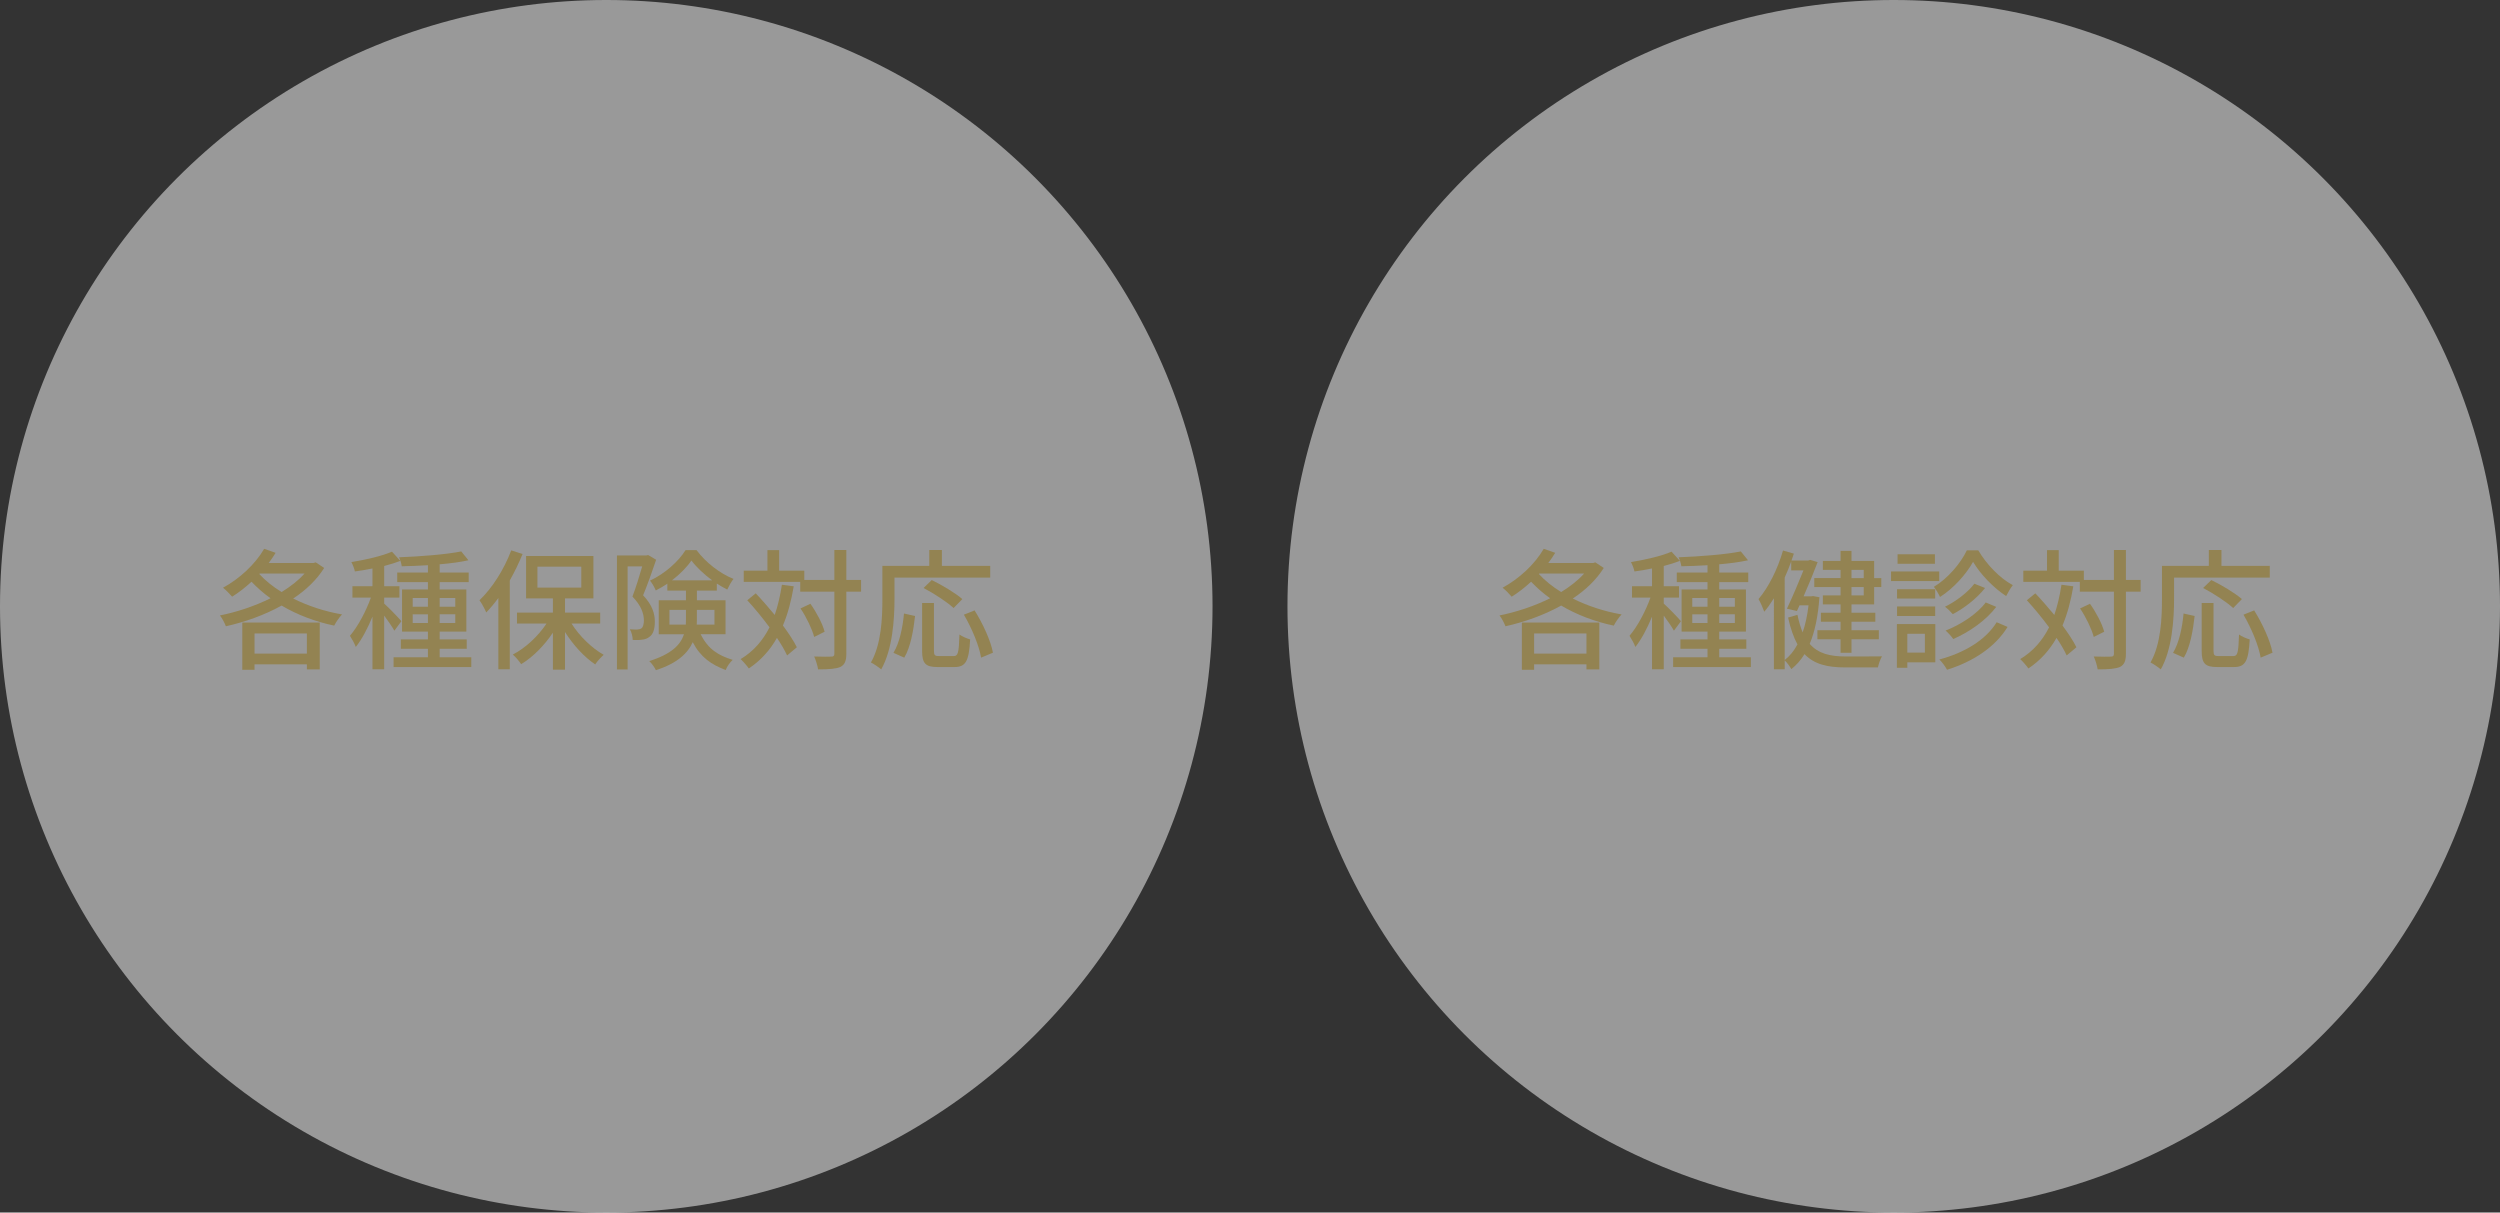 <?xml version="1.0" encoding="utf-8"?>
<!-- Generator: Adobe Illustrator 16.0.0, SVG Export Plug-In . SVG Version: 6.00 Build 0)  -->
<!DOCTYPE svg PUBLIC "-//W3C//DTD SVG 1.1//EN" "http://www.w3.org/Graphics/SVG/1.1/DTD/svg11.dtd">
<svg version="1.1" id="レイヤー_1" xmlns="http://www.w3.org/2000/svg" xmlns:xlink="http://www.w3.org/1999/xlink" x="0px"
	 y="0px" width="384.081px" height="186.283px" viewBox="0 0 384.081 186.283" enable-background="new 0 0 384.081 186.283"
	 xml:space="preserve">
<rect x="0" y="0" width="384.081" height="186.283" fill="#333333" stroke="none"/>
<circle opacity="0.5" fill="#FFFFFF" cx="93.142" cy="93.142" r="93.142"/>
<circle opacity="0.5" fill="#FFFFFF" cx="290.939" cy="93.142" r="93.142"/>
<g>
	<path fill="#938352" d="M49.805,87.254c-1.139,1.821-2.799,3.401-4.76,4.701c2.24,1.12,4.82,1.98,7.502,2.44
		c-0.42,0.44-0.961,1.221-1.201,1.721c-2.9-0.602-5.682-1.661-8.082-3.082c-2.66,1.48-5.68,2.541-8.561,3.181
		c-0.182-0.48-0.58-1.26-0.92-1.661c2.58-0.52,5.32-1.42,7.781-2.641c-1.08-0.76-2.041-1.62-2.922-2.54
		c-0.959,0.88-1.959,1.66-2.98,2.301c-0.299-0.36-0.98-1.061-1.4-1.381c2.502-1.36,4.922-3.561,6.322-5.981l1.76,0.62
		c-0.32,0.521-0.68,1.061-1.061,1.561h6.902l0.32-0.1L49.805,87.254z M37.223,95.637h11.902v7.201h-1.98v-0.779h-8.041v0.84h-1.881
		V95.637z M39.104,97.316v3.102h8.041v-3.102H39.104z M39.844,88.195c0.92,1,2.08,1.94,3.42,2.761
		c1.361-0.84,2.582-1.78,3.521-2.841h-6.881L39.844,88.195z"/>
	<path fill="#938352" d="M60.584,96.896c-0.301-0.561-0.961-1.5-1.561-2.32v8.242h-1.801v-8.082c-0.74,1.82-1.66,3.541-2.561,4.66
		c-0.18-0.52-0.619-1.279-0.9-1.719c1.182-1.361,2.461-3.742,3.221-5.862h-2.84v-1.761h3.08v-2.721
		c-0.92,0.2-1.84,0.341-2.701,0.461c-0.08-0.421-0.318-1.041-0.539-1.44c2.221-0.36,4.74-0.94,6.24-1.601l1.281,1.42
		c-0.721,0.28-1.58,0.54-2.48,0.78v3.101h2.34v1.761h-2.34v0.92c0.58,0.5,2.281,2.241,2.641,2.702L60.584,96.896z M72.406,100.979
		v1.5H60.463v-1.5h5.281v-1.301h-4.16v-1.441h4.16v-1.199h-3.98v-6.482h3.98v-1.12h-4.721v-1.48h4.721v-1.12
		c-1.379,0.08-2.74,0.141-4.02,0.16c-0.041-0.38-0.24-1.021-0.42-1.38c3.301-0.12,7.281-0.44,9.561-0.9l1.102,1.36
		c-1.24,0.28-2.781,0.48-4.422,0.62v1.26h4.461v1.48h-4.461v1.12h4.102v6.482h-4.102v1.199h4.162v1.441h-4.162v1.301H72.406z
		 M63.404,93.216h2.34v-1.341h-2.34V93.216z M65.744,95.717v-1.34h-2.34v1.34H65.744z M67.545,91.875v1.341h2.4v-1.341H67.545z
		 M69.945,94.376h-2.4v1.34h2.4V94.376z"/>
	<path fill="#938352" d="M80.283,85.115c-0.561,1.38-1.221,2.74-1.961,4.061v13.643h-1.76V91.875c-0.6,0.82-1.24,1.581-1.859,2.221
		c-0.182-0.44-0.701-1.44-1.041-1.88c1.941-1.841,3.781-4.722,4.881-7.662L80.283,85.115z M87.805,95.797
		c1.221,1.939,3.121,3.781,4.941,4.801c-0.4,0.359-1.02,1.02-1.301,1.48c-1.68-1.121-3.381-2.98-4.641-4.98v5.781h-1.859v-5.682
		c-1.342,2-3.102,3.781-4.881,4.84c-0.301-0.459-0.861-1.119-1.281-1.479c1.92-0.98,3.881-2.801,5.182-4.762h-4.541v-1.68h5.521
		v-2.181h-4.121v-6.521h10.342v6.521h-4.361v2.181h5.402v1.68H87.805z M82.564,90.276h6.74v-3.221h-6.74V90.276z"/>
	<path fill="#938352" d="M100.805,85.995c-0.561,1.681-1.32,3.82-2.002,5.461c1.441,1.521,1.801,2.86,1.801,4.06
		c0,1.162-0.26,1.961-0.881,2.361c-0.299,0.24-0.68,0.359-1.1,0.4c-0.4,0.061-0.92,0.061-1.42,0.039c0-0.479-0.16-1.18-0.439-1.639
		c0.439,0.039,0.84,0.039,1.119,0.039c0.24-0.02,0.48-0.061,0.66-0.18c0.26-0.201,0.381-0.68,0.381-1.26
		c-0.02-0.981-0.381-2.202-1.762-3.622c0.541-1.4,1.102-3.24,1.502-4.641h-2.242v15.842h-1.639V85.334h4.52l0.281-0.061
		L100.805,85.995z M107.645,97.438c1.16,2.34,2.742,3.26,4.922,3.939c-0.42,0.381-0.881,1.021-1.08,1.561
		c-2.201-0.84-3.842-1.939-5.061-4.279c-0.762,1.719-2.4,3.26-5.662,4.301c-0.16-0.381-0.68-1.102-1.02-1.4
		c3.461-1.08,4.82-2.521,5.34-4.121h-3.881v-5.221h4.182v-1.48h-2.861v-1.061c-0.58,0.38-1.18,0.74-1.779,1.04
		c-0.16-0.439-0.561-1.12-0.881-1.521c2.24-1.02,4.4-2.96,5.461-4.681h1.682c1.42,1.9,3.6,3.601,5.68,4.421
		c-0.34,0.44-0.719,1.12-0.959,1.641c-0.521-0.26-1.061-0.58-1.602-0.92v1.08h-3.061v1.48h4.402v5.221H107.645z M105.365,95.957
		c0.02-0.26,0.02-0.5,0.02-0.76v-1.501h-2.541v2.261H105.365z M109.406,89.155c-1.24-0.92-2.4-2-3.182-3.04
		c-0.68,1-1.76,2.101-2.98,3.04H109.406z M107.064,93.696v1.541c0,0.24,0,0.48-0.02,0.721h2.721v-2.261H107.064z"/>
	<path fill="#938352" d="M121.943,90.076c-0.379,2.26-0.92,4.261-1.66,6.022c0.9,1.219,1.66,2.379,2.141,3.34l-1.5,1.26
		c-0.359-0.779-0.9-1.721-1.561-2.699c-1.08,1.92-2.5,3.48-4.32,4.699c-0.24-0.359-0.881-1.1-1.26-1.439
		c1.959-1.18,3.4-2.82,4.439-4.881c-1.08-1.461-2.279-2.92-3.42-4.161l1.301-1.061c0.959,1,1.959,2.16,2.92,3.32
		c0.48-1.4,0.84-2.94,1.1-4.641L121.943,90.076z M132.287,90.896h-2.262v9.542c0,1.141-0.26,1.68-0.9,2.021
		c-0.68,0.299-1.76,0.379-3.439,0.379c-0.08-0.539-0.342-1.42-0.602-1.98c1.201,0.041,2.281,0.041,2.621,0.02
		c0.34,0,0.48-0.1,0.48-0.439v-9.542h-5.242v-1.501h-8.682v-1.72h3.641v-3.161h1.801v3.161h3.861v1.42h4.621v-4.601h1.84v4.601
		h2.262V90.896z M125.084,97.857c-0.299-1.16-1.18-3.021-2.1-4.381l1.52-0.72c0.941,1.32,1.881,3.101,2.182,4.3L125.084,97.857z"/>
	<path fill="#938352" d="M137.424,92.016c0,3.121-0.301,7.761-2.041,10.822c-0.34-0.299-1.16-0.859-1.58-1.061
		c1.619-2.84,1.76-6.901,1.76-9.761v-5.081h7.201v-2.44h1.941v2.44h7.422v1.8h-14.703V92.016z M137.264,100.297
		c0.939-1.539,1.42-3.9,1.619-6.041l1.701,0.38c-0.24,2.18-0.701,4.821-1.66,6.401L137.264,100.297z M146.484,100.797
		c0.721,0,0.82-0.5,0.92-3.32c0.381,0.301,1.16,0.621,1.641,0.76c-0.18,3.322-0.66,4.242-2.42,4.242h-2.6
		c-1.881,0-2.361-0.6-2.361-2.5v-7.342h1.82v7.342c0,0.699,0.141,0.818,0.82,0.818H146.484z M146.506,93.417
		c-0.961-0.9-3.002-2.241-4.621-3.081l1.26-1.22c1.58,0.76,3.641,2,4.701,2.92L146.506,93.417z M149.727,93.776
		c1.279,2.041,2.5,4.701,2.82,6.501l-1.82,0.76c-0.281-1.76-1.4-4.5-2.641-6.601L149.727,93.776z"/>
</g>
<g>
	<path fill="#938352" d="M246.389,87.254c-1.139,1.821-2.799,3.401-4.76,4.701c2.24,1.12,4.82,1.98,7.502,2.44
		c-0.42,0.44-0.961,1.221-1.201,1.721c-2.9-0.602-5.682-1.661-8.082-3.082c-2.66,1.48-5.68,2.541-8.561,3.181
		c-0.182-0.48-0.58-1.26-0.92-1.661c2.58-0.52,5.32-1.42,7.781-2.641c-1.08-0.76-2.041-1.62-2.922-2.54
		c-0.959,0.88-1.959,1.66-2.98,2.301c-0.299-0.36-0.98-1.061-1.4-1.381c2.502-1.36,4.922-3.561,6.322-5.981l1.76,0.62
		c-0.32,0.521-0.68,1.061-1.061,1.561h6.902l0.32-0.1L246.389,87.254z M233.807,95.637h11.902v7.201h-1.98v-0.779h-8.041v0.84
		h-1.881V95.637z M235.688,97.316v3.102h8.041v-3.102H235.688z M236.428,88.195c0.92,1,2.08,1.94,3.42,2.761
		c1.361-0.84,2.582-1.78,3.521-2.841h-6.881L236.428,88.195z"/>
	<path fill="#938352" d="M257.168,96.896c-0.301-0.561-0.961-1.5-1.561-2.32v8.242h-1.801v-8.082c-0.74,1.82-1.66,3.541-2.561,4.66
		c-0.18-0.52-0.619-1.279-0.9-1.719c1.182-1.361,2.461-3.742,3.221-5.862h-2.84v-1.761h3.08v-2.721
		c-0.92,0.2-1.84,0.341-2.701,0.461c-0.08-0.421-0.318-1.041-0.539-1.44c2.221-0.36,4.74-0.94,6.24-1.601l1.281,1.42
		c-0.721,0.28-1.58,0.54-2.48,0.78v3.101h2.34v1.761h-2.34v0.92c0.58,0.5,2.281,2.241,2.641,2.702L257.168,96.896z M268.99,100.979
		v1.5h-11.943v-1.5h5.281v-1.301h-4.16v-1.441h4.16v-1.199h-3.98v-6.482h3.98v-1.12h-4.721v-1.48h4.721v-1.12
		c-1.379,0.08-2.74,0.141-4.02,0.16c-0.041-0.38-0.24-1.021-0.42-1.38c3.301-0.12,7.281-0.44,9.561-0.9l1.102,1.36
		c-1.24,0.28-2.781,0.48-4.422,0.62v1.26h4.461v1.48h-4.461v1.12h4.102v6.482h-4.102v1.199h4.162v1.441h-4.162v1.301H268.99z
		 M259.988,93.216h2.34v-1.341h-2.34V93.216z M262.328,95.717v-1.34h-2.34v1.34H262.328z M264.129,91.875v1.341h2.4v-1.341H264.129z
		 M266.529,94.376h-2.4v1.34h2.4V94.376z"/>
	<path fill="#938352" d="M279.527,91.755c-0.219,2.921-0.699,5.282-1.5,7.163c1.32,1.52,3.182,1.939,5.563,1.939
		c0.76,0,4.58,0,5.541-0.02c-0.26,0.42-0.521,1.199-0.621,1.701h-5c-2.721,0-4.762-0.461-6.281-2.041
		c-0.561,0.92-1.24,1.68-2.021,2.301c-0.221-0.381-0.66-1.021-1.02-1.342v1.361h-1.66V91.916c-0.48,0.761-0.961,1.461-1.48,2.061
		c-0.141-0.42-0.602-1.46-0.881-1.94c1.561-1.84,2.941-4.621,3.762-7.461l1.66,0.479c-0.121,0.36-0.221,0.7-0.361,1.061h2.582
		l0.279-0.101l1.16,0.341c-0.561,1.5-1.359,3.44-2.16,5.261h1.16l0.301-0.04L279.527,91.755z M274.188,101.398
		c0.76-0.58,1.42-1.381,1.959-2.4c-0.58-1.061-1.059-2.4-1.439-4.122l1.439-0.42c0.221,1.059,0.48,1.94,0.801,2.7
		c0.42-1.219,0.721-2.62,0.9-4.161h-1.381l-0.398,0.881l-1.541-0.36c0.859-1.801,1.84-4.141,2.541-5.881h-1.881v-1.381
		c-0.301,0.841-0.641,1.681-1,2.48V101.398z M282.77,87.555h-2.721v-1.381h2.721v-1.54h1.68v1.54h3.48v2.641h1.1v1.381h-1.1v2.66
		h-3.48v1.28h3.66v1.379h-3.66v1.301h4.201v1.4h-4.201v2.08h-1.68v-2.08h-3.561v-1.4h3.561v-1.301h-3.021v-1.379h3.021v-1.28h-2.721
		v-1.38h2.721v-1.28h-4.041v-1.381h4.041V87.555z M284.449,87.555v1.26h1.881v-1.26H284.449z M286.33,90.196h-1.881v1.28h1.881
		V90.196z"/>
	<path fill="#938352" d="M297.928,89.275h-7.402v-1.479h7.402V89.275z M297.328,101.758h-4.301v0.84h-1.602v-6.721h5.902V101.758z
		 M297.309,91.956h-5.861v-1.44h5.861V91.956z M291.447,93.176h5.861v1.46h-5.861V93.176z M297.268,86.615h-5.74v-1.46h5.74V86.615z
		 M293.027,97.377v2.881h2.699v-2.881H293.027z M303.93,84.554c1.279,2.181,3.34,4.301,5.301,5.341
		c-0.34,0.44-0.74,1.121-1.02,1.681c-1.922-1.24-3.982-3.381-5.082-5.261c-1.02,1.84-2.961,4.061-5.08,5.4
		c-0.201-0.46-0.621-1.14-0.941-1.56c2.121-1.261,4.121-3.621,5.061-5.602H303.93z M308.43,96.316
		c-1.939,3.141-5.301,5.322-9.301,6.582c-0.262-0.48-0.74-1.16-1.182-1.58c3.822-1.021,7.123-2.98,8.803-5.723L308.43,96.316z
		 M304.969,90.335c-1.24,1.58-3.16,3.081-4.961,4.021c-0.299-0.359-0.779-0.84-1.199-1.14c1.619-0.78,3.52-2.2,4.52-3.541
		L304.969,90.335z M306.689,93.236c-1.58,2.081-4.102,3.84-6.602,4.942c-0.279-0.4-0.76-0.941-1.18-1.301
		c2.301-0.9,4.842-2.541,6.162-4.321L306.689,93.236z"/>
	<path fill="#938352" d="M318.527,90.076c-0.379,2.26-0.92,4.261-1.66,6.022c0.9,1.219,1.66,2.379,2.141,3.34l-1.5,1.26
		c-0.359-0.779-0.9-1.721-1.561-2.699c-1.08,1.92-2.5,3.48-4.32,4.699c-0.24-0.359-0.881-1.1-1.26-1.439
		c1.959-1.18,3.4-2.82,4.439-4.881c-1.08-1.461-2.279-2.92-3.42-4.161l1.301-1.061c0.959,1,1.959,2.16,2.92,3.32
		c0.48-1.4,0.84-2.94,1.1-4.641L318.527,90.076z M328.871,90.896h-2.262v9.542c0,1.141-0.26,1.68-0.9,2.021
		c-0.68,0.299-1.76,0.379-3.439,0.379c-0.08-0.539-0.342-1.42-0.602-1.98c1.201,0.041,2.281,0.041,2.621,0.02
		c0.34,0,0.48-0.1,0.48-0.439v-9.542h-5.242v-1.501h-8.682v-1.72h3.641v-3.161h1.801v3.161h3.861v1.42h4.621v-4.601h1.84v4.601
		h2.262V90.896z M321.668,97.857c-0.299-1.16-1.18-3.021-2.1-4.381l1.52-0.72c0.941,1.32,1.881,3.101,2.182,4.3L321.668,97.857z"/>
	<path fill="#938352" d="M334.008,92.016c0,3.121-0.301,7.761-2.041,10.822c-0.34-0.299-1.16-0.859-1.58-1.061
		c1.619-2.84,1.76-6.901,1.76-9.761v-5.081h7.201v-2.44h1.941v2.44h7.422v1.8h-14.703V92.016z M333.848,100.297
		c0.939-1.539,1.42-3.9,1.619-6.041l1.701,0.38c-0.24,2.18-0.701,4.821-1.66,6.401L333.848,100.297z M343.068,100.797
		c0.721,0,0.82-0.5,0.92-3.32c0.381,0.301,1.16,0.621,1.641,0.76c-0.18,3.322-0.66,4.242-2.42,4.242h-2.6
		c-1.881,0-2.361-0.6-2.361-2.5v-7.342h1.82v7.342c0,0.699,0.141,0.818,0.82,0.818H343.068z M343.09,93.417
		c-0.961-0.9-3.002-2.241-4.621-3.081l1.26-1.22c1.58,0.76,3.641,2,4.701,2.92L343.09,93.417z M346.311,93.776
		c1.279,2.041,2.5,4.701,2.82,6.501l-1.82,0.76c-0.281-1.76-1.4-4.5-2.641-6.601L346.311,93.776z"/>
</g>
</svg>
